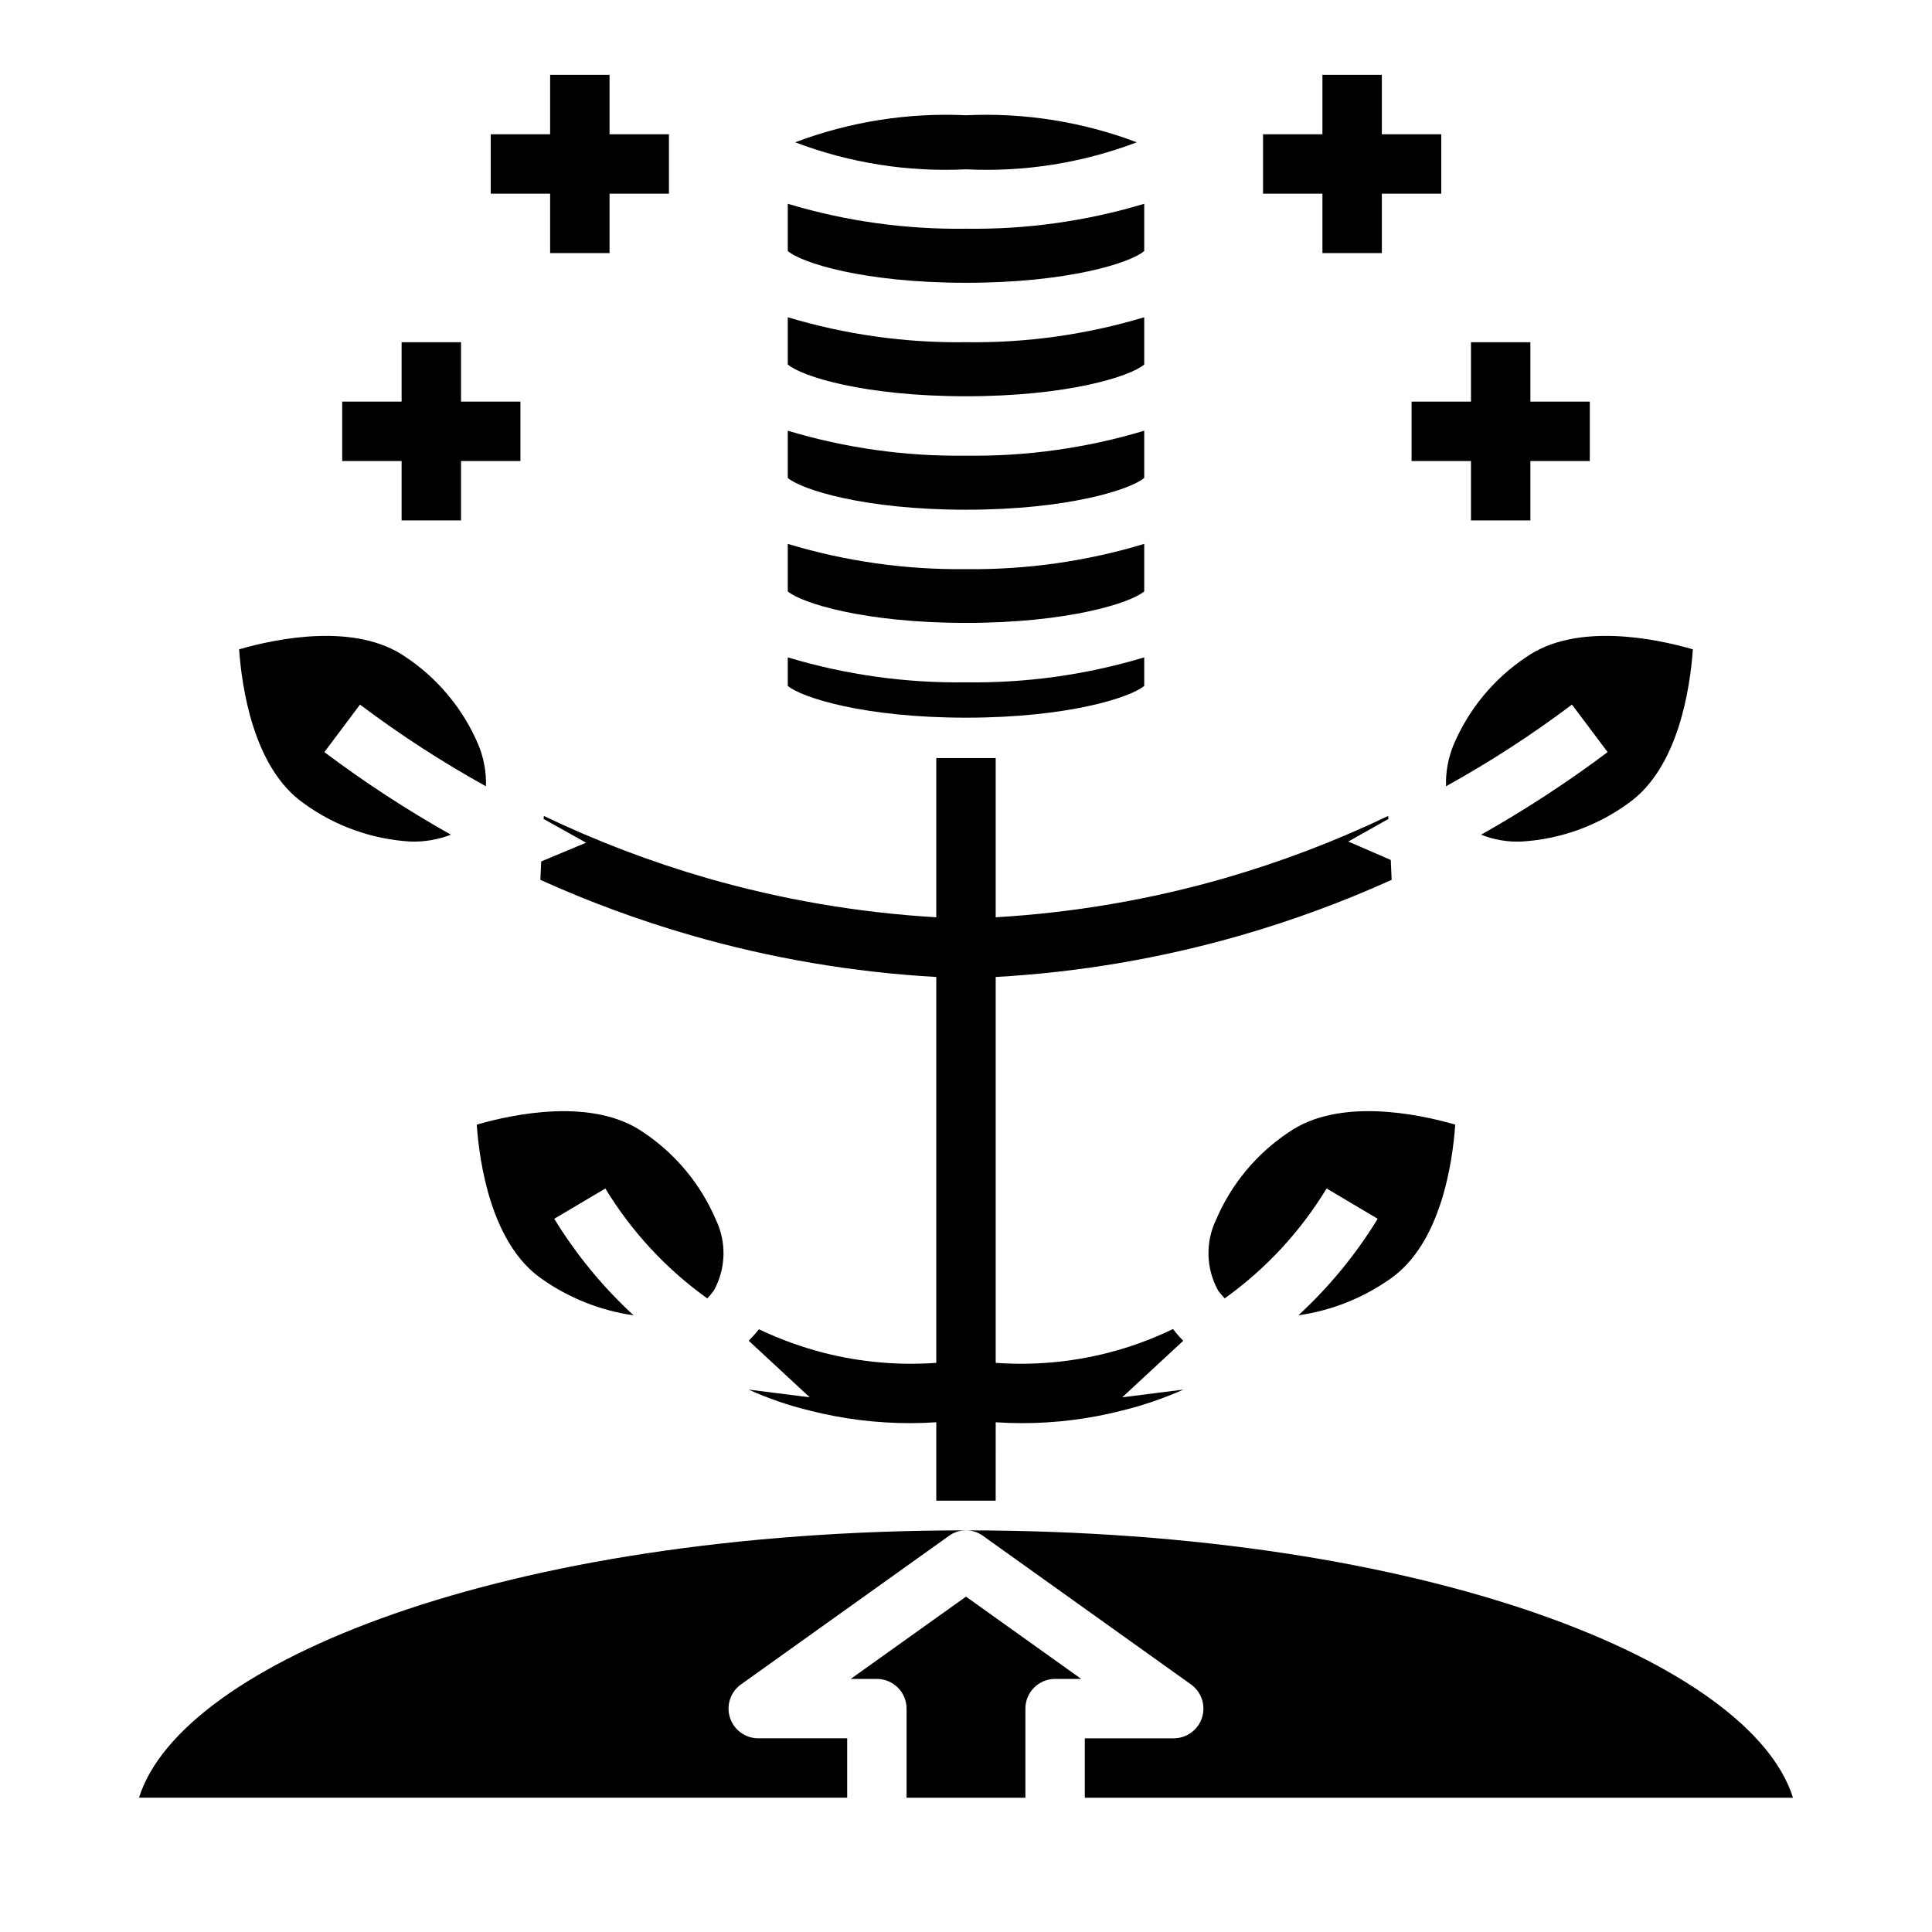 <?xml version="1.0" encoding="UTF-8"?>
<!-- Uploaded to: ICON Repo, www.svgrepo.com, Generator: ICON Repo Mixer Tools -->
<svg fill="#000000" width="800px" height="800px" version="1.1" viewBox="144 144 512 512" xmlns="http://www.w3.org/2000/svg">
 <g>
  <path d="m447.23 240.59v-12.516c-15.312 4.606-31.242 6.836-47.23 6.613-15.992 0.223-31.922-2.008-47.234-6.613v12.516c3.621 3.148 20.23 8.422 47.23 8.422 27.004 0 43.613-5.273 47.234-8.422z"/>
  <path d="m288.06 361.03 11.258 6.297-11.887 4.961-0.234 4.879h-0.004c12.887 5.824 26.172 10.715 39.754 14.645 21.242 6.137 43.105 9.859 65.18 11.098v102.26c-9.941 0.715-19.934-0.164-29.598-2.598-5.988-1.535-11.812-3.644-17.398-6.297-0.809 1.02-1.676 1.992-2.598 2.914l-0.078 0.156 16.137 14.957-16.215-2.047c5.246 2.367 10.703 4.238 16.297 5.59 8.672 2.195 17.582 3.309 26.527 3.305 2.281 0 4.644-0.078 6.926-0.234v20.781h15.742l0.004-20.781c2.281 0.156 4.644 0.234 6.926 0.234 8.922 0.008 17.809-1.102 26.449-3.305 5.613-1.375 11.094-3.246 16.375-5.59l-16.215 2.047 16.137-14.957-0.078-0.156c-0.949-0.926-1.816-1.926-2.598-2.992-5.594 2.715-11.449 4.852-17.477 6.375-9.641 2.434-19.605 3.312-29.52 2.598v-102.26c22.074-1.238 43.938-4.961 65.18-11.098 13.582-3.93 26.867-8.82 39.754-14.645l-0.234-5.273-11.258-4.879 10.629-5.984-0.078-0.789-0.004 0.004c-13.93 6.66-28.383 12.164-43.219 16.453-19.809 5.703-40.191 9.188-60.77 10.391v-42.195h-15.746v42.195c-20.578-1.203-40.961-4.688-60.77-10.391-14.836-4.289-29.289-9.793-43.219-16.453z"/>
  <path d="m447.23 325.77v-7.559c-15.312 4.609-31.242 6.84-47.23 6.613-15.992 0.227-31.922-2.004-47.234-6.613v7.559c3.621 3.07 20.23 8.422 47.23 8.422 27.004 0 43.613-5.352 47.234-8.422z"/>
  <path d="m447.23 210.52v-12.516c-15.312 4.606-31.242 6.836-47.23 6.609-15.992 0.227-31.922-2.004-47.234-6.609v12.516c3.621 3.148 20.23 8.422 47.23 8.422 27.004 0 43.613-5.273 47.234-8.422z"/>
  <path d="m445.26 181.71c-14.438-5.457-29.844-7.894-45.262-7.164-15.422-0.73-30.824 1.707-45.266 7.164 14.434 5.484 29.844 7.922 45.266 7.164 15.418 0.758 30.828-1.68 45.262-7.164z"/>
  <path d="m529.26 341.27c-1.469 3.512-2.168 7.297-2.047 11.098 11.617-6.426 22.77-13.66 33.375-21.645l9.445 12.594h0.004c-10.688 8.02-21.891 15.328-33.535 21.883 3.422 1.367 7.102 1.984 10.785 1.812 10.195-0.613 20.004-4.137 28.258-10.156 13.305-9.367 16.375-30.699 17.082-40.777-9.762-2.832-30.859-7.242-44.16 2.047-8.516 5.684-15.188 13.727-19.207 23.145z"/>
  <path d="m512.57 482.81c13.305-9.367 16.375-30.699 17.082-40.777-9.762-2.832-30.859-7.242-44.16 2.047h-0.004c-8.516 5.684-15.188 13.727-19.207 23.145-2.883 5.988-2.676 13.004 0.551 18.812 0.535 0.719 1.113 1.402 1.73 2.047 10.875-7.785 20.062-17.695 27.004-29.125l13.539 8.031v-0.004c-5.789 9.461-12.863 18.07-21.02 25.586 8.82-1.262 17.215-4.609 24.484-9.762z"/>
  <path d="m455.1 604.67h-23.613v15.742h187.67c-11.102-35.582-96.355-70.848-219.16-70.848 1.645-0.012 3.246 0.516 4.562 1.496l55.105 39.359c2.758 1.996 3.918 5.539 2.883 8.781-1.039 3.238-4.043 5.445-7.449 5.469z"/>
  <path d="m180.84 620.41h187.67v-15.742h-23.617c-3.402-0.023-6.406-2.231-7.445-5.469-1.039-3.242 0.121-6.785 2.879-8.781l55.105-39.359c1.316-0.98 2.922-1.508 4.566-1.496-122.8 0-208.06 35.266-219.16 70.848z"/>
  <path d="m369.45 588.93h6.93c2.086 0 4.09 0.832 5.566 2.309 1.477 1.477 2.305 3.477 2.305 5.566v23.617h31.488v-23.617c0-4.348 3.523-7.875 7.871-7.875h6.926l-30.539-21.805z"/>
  <path d="m224.45 356.86c8.254 6.019 18.062 9.543 28.262 10.156 3.68 0.133 7.348-0.484 10.781-1.812-11.645-6.555-22.844-13.863-33.535-21.883l9.445-12.594h0.004c10.605 7.984 21.758 15.219 33.375 21.645 0.121-3.801-0.578-7.586-2.047-11.098-4.016-9.418-10.691-17.461-19.207-23.145-13.305-9.289-34.402-4.879-44.16-2.047 0.707 10.078 3.777 31.41 17.082 40.777z"/>
  <path d="m331.43 488.09c0.617-0.645 1.195-1.328 1.73-2.047 3.227-5.809 3.434-12.824 0.551-18.812-4.016-9.418-10.691-17.461-19.207-23.145-13.305-9.289-34.402-4.879-44.16-2.047 0.707 10.078 3.777 31.41 17.082 40.777 7.269 5.152 15.66 8.5 24.48 9.762-8.156-7.516-15.23-16.125-21.02-25.586l13.539-8.031 0.004 0.004c6.941 11.43 16.125 21.34 27 29.125z"/>
  <path d="m494.46 211.07h15.746v-15.746h15.742v-15.742h-15.742v-15.746h-15.746v15.746h-15.742v15.742h15.742z"/>
  <path d="m518.08 266.18h15.746v15.742h15.742v-15.742h15.746v-15.746h-15.746v-15.742h-15.742v15.742h-15.746z"/>
  <path d="m289.79 211.07h15.746v-15.746h15.742v-15.742h-15.742v-15.746h-15.746v15.746h-15.742v15.742h15.742z"/>
  <path d="m250.43 281.92h15.746v-15.742h15.742v-15.746h-15.742v-15.742h-15.746v15.742h-15.742v15.746h15.742z"/>
  <path d="m447.23 300.73v-12.594c-15.312 4.625-31.238 6.879-47.23 6.691-15.996 0.188-31.922-2.066-47.234-6.691v12.594c3.621 3.07 20.23 8.344 47.23 8.344 27.004 0.004 43.613-5.273 47.234-8.344z"/>
  <path d="m447.23 270.66v-12.516c-15.312 4.606-31.242 6.836-47.23 6.613-15.992 0.223-31.922-2.008-47.234-6.613v12.516c3.621 3.07 20.23 8.422 47.23 8.422 27.004 0.004 43.613-5.352 47.234-8.422z"/>
 </g>
</svg>